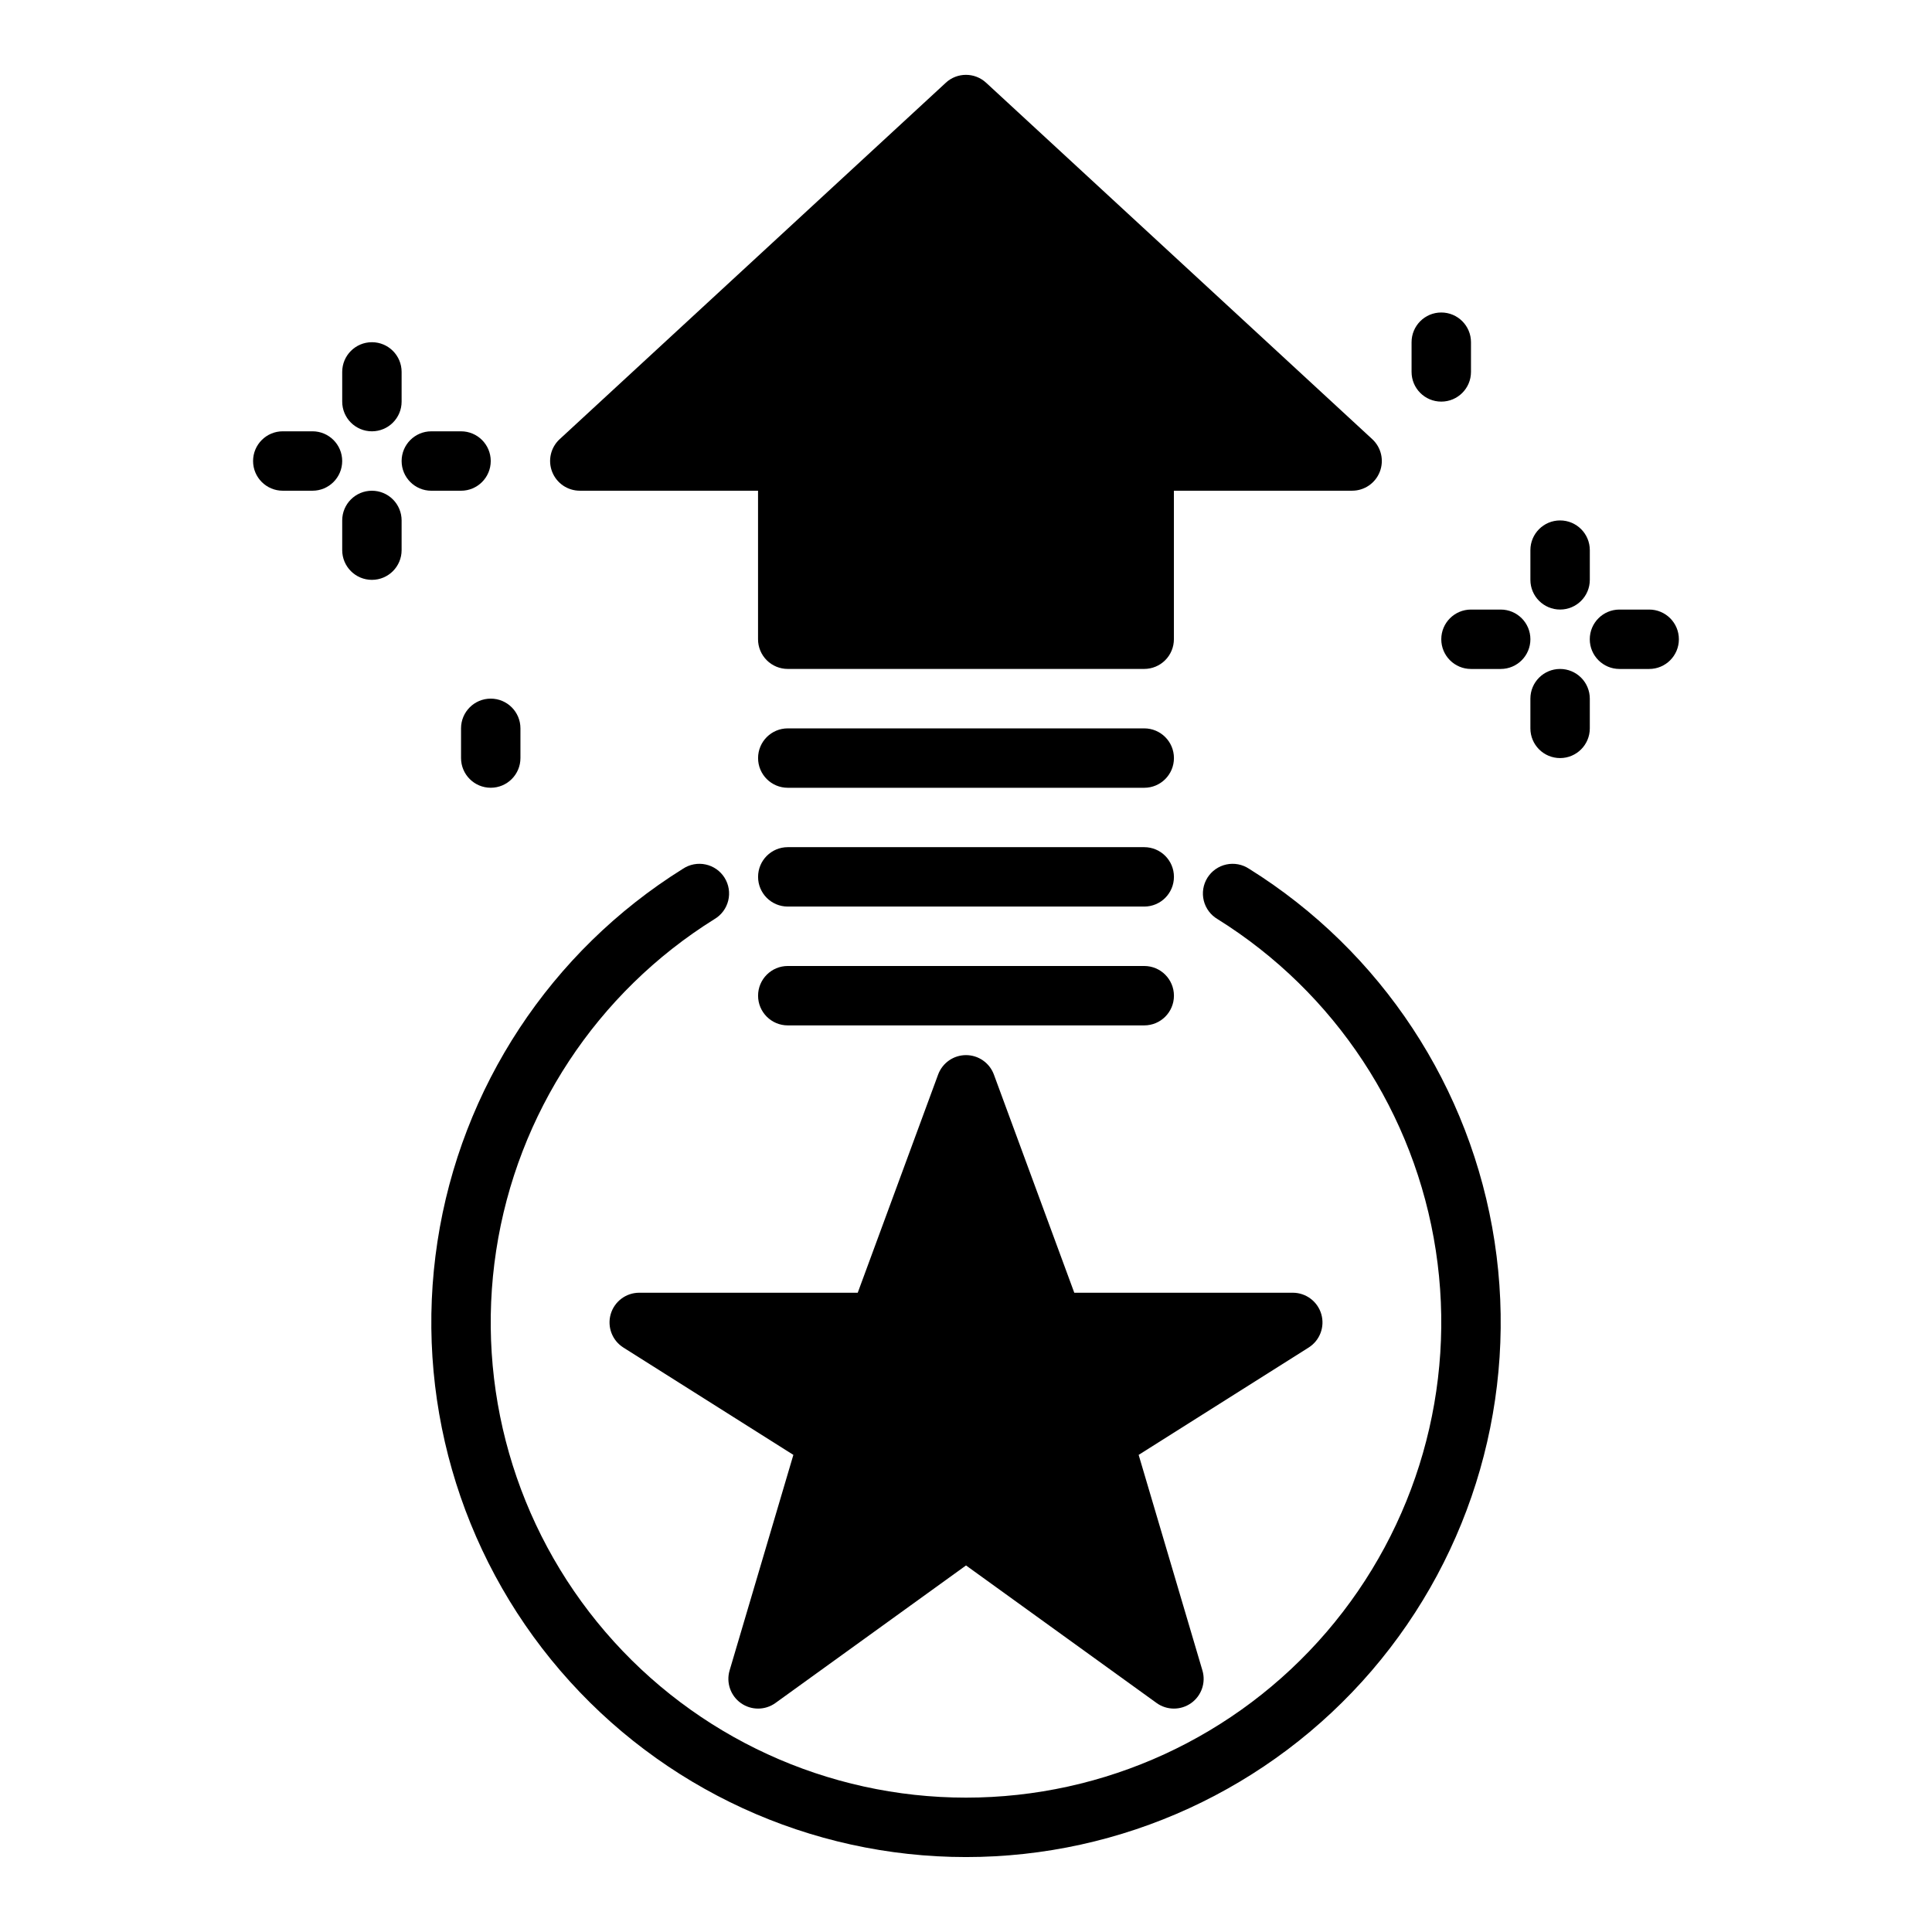 <?xml version="1.0" encoding="UTF-8"?>
<!-- Uploaded to: ICON Repo, www.svgrepo.com, Generator: ICON Repo Mixer Tools -->
<svg fill="#000000" width="800px" height="800px" version="1.1" viewBox="144 144 512 512" xmlns="http://www.w3.org/2000/svg">
 <g>
  <path d="m494.16 492.27c-0.977-3.367-4.059-5.684-7.566-5.684h-57.898l-21.309-57.828c-1.145-3.09-4.09-5.141-7.383-5.141-3.297 0-6.242 2.051-7.387 5.141l-21.309 57.828h-57.898c-3.508 0-6.594 2.316-7.57 5.684-0.973 3.371 0.398 6.981 3.367 8.848l45.043 28.441-16.902 57.137c-0.949 3.227 0.254 6.703 3 8.648 2.746 1.945 6.426 1.934 9.156-0.035l50.5-36.449 50.5 36.449h-0.004c2.731 1.969 6.41 1.98 9.156 0.035 2.746-1.945 3.953-5.422 3-8.648l-16.902-57.137 45.043-28.441c2.969-1.871 4.34-5.477 3.363-8.848z"/>
  <path d="m475.02 374.24c-1.77-1.18-3.941-1.594-6.023-1.145-2.078 0.445-3.891 1.715-5.019 3.519-1.125 1.805-1.477 3.988-0.969 6.055 0.508 2.066 1.832 3.836 3.668 4.914 31.16 19.441 52.277 51.516 57.828 87.824 5.551 36.305-5.023 73.223-28.953 101.09-23.926 27.863-58.824 43.895-95.551 43.895-36.73 0-71.629-16.031-95.555-43.895-23.93-27.867-34.504-64.785-28.953-101.09 5.551-36.309 26.672-68.383 57.832-87.824 1.836-1.078 3.156-2.848 3.664-4.914 0.508-2.066 0.16-4.25-0.969-6.055-1.129-1.805-2.938-3.074-5.019-3.519-2.078-0.449-4.25-0.035-6.023 1.145-35.051 21.875-58.809 57.961-65.047 98.801-6.242 40.844 5.652 82.379 32.574 113.72 26.918 31.344 66.176 49.379 107.5 49.379 41.316 0 80.574-18.035 107.5-49.379 26.918-31.344 38.812-72.879 32.574-113.72-6.242-40.84-30-76.926-65.051-98.801z"/>
  <path d="m394.65 165.93-102.34 94.465v-0.004c-2.379 2.203-3.164 5.633-1.984 8.648 1.184 3.019 4.09 5.004 7.332 5.004h47.23v39.359c0 2.086 0.828 4.09 2.305 5.566 1.477 1.477 3.481 2.305 5.566 2.305h94.465c2.09 0 4.09-0.828 5.566-2.305 1.477-1.477 2.305-3.481 2.305-5.566v-39.359h47.234c3.238 0 6.148-1.984 7.328-5.004 1.18-3.016 0.395-6.445-1.984-8.648l-102.34-94.465v0.004c-3.016-2.793-7.672-2.793-10.691 0z"/>
  <path d="m352.77 352.77h94.465c4.348 0 7.871-3.523 7.871-7.871 0-4.348-3.523-7.871-7.871-7.871h-94.465c-4.348 0-7.871 3.523-7.871 7.871 0 4.348 3.523 7.871 7.871 7.871z"/>
  <path d="m352.77 384.25h94.465c4.348 0 7.871-3.523 7.871-7.871 0-4.348-3.523-7.871-7.871-7.871h-94.465c-4.348 0-7.871 3.523-7.871 7.871 0 4.348 3.523 7.871 7.871 7.871z"/>
  <path d="m352.77 415.74h94.465c4.348 0 7.871-3.523 7.871-7.871s-3.523-7.871-7.871-7.871h-94.465c-4.348 0-7.871 3.523-7.871 7.871s3.523 7.871 7.871 7.871z"/>
  <path d="m549.57 289.79v7.875c0 4.348 3.523 7.871 7.871 7.871s7.875-3.523 7.875-7.871v-7.875c0-4.348-3.527-7.871-7.875-7.871s-7.871 3.523-7.871 7.871z"/>
  <path d="m557.44 321.28c-4.348 0-7.871 3.523-7.871 7.871v7.875c0 4.348 3.523 7.871 7.871 7.871s7.875-3.523 7.875-7.871v-7.875c0-2.086-0.832-4.09-2.309-5.566-1.477-1.473-3.477-2.305-5.566-2.305z"/>
  <path d="m541.7 305.54h-7.871c-4.348 0-7.875 3.523-7.875 7.871s3.527 7.871 7.875 7.871h7.871c4.348 0 7.871-3.523 7.871-7.871s-3.523-7.871-7.871-7.871z"/>
  <path d="m581.05 305.54h-7.871c-4.348 0-7.871 3.523-7.871 7.871s3.523 7.871 7.871 7.871h7.871c4.348 0 7.871-3.523 7.871-7.871s-3.523-7.871-7.871-7.871z"/>
  <path d="m234.69 242.56v7.871c0 4.348 3.523 7.871 7.871 7.871s7.871-3.523 7.871-7.871v-7.871c0-4.348-3.523-7.871-7.871-7.871s-7.871 3.523-7.871 7.871z"/>
  <path d="m242.56 274.05c-4.348 0-7.871 3.523-7.871 7.871v7.871c0 4.348 3.523 7.875 7.871 7.875s7.871-3.527 7.871-7.875v-7.871c0-2.086-0.828-4.09-2.305-5.566-1.477-1.477-3.481-2.305-5.566-2.305z"/>
  <path d="m226.81 258.3h-7.871c-4.348 0-7.871 3.527-7.871 7.875 0 4.348 3.523 7.871 7.871 7.871h7.871c4.348 0 7.875-3.523 7.875-7.871 0-4.348-3.527-7.875-7.875-7.875z"/>
  <path d="m266.18 274.05c4.348 0 7.871-3.523 7.871-7.871 0-4.348-3.523-7.875-7.871-7.875h-7.875c-4.348 0-7.871 3.527-7.871 7.875 0 4.348 3.523 7.871 7.871 7.871z"/>
  <path d="m518.08 234.69v7.871c0 4.348 3.523 7.871 7.871 7.871 4.348 0 7.875-3.523 7.875-7.871v-7.871c0-4.348-3.527-7.875-7.875-7.875-4.348 0-7.871 3.527-7.871 7.875z"/>
  <path d="m266.18 337.02v7.871c0 4.348 3.523 7.871 7.871 7.871s7.871-3.523 7.871-7.871v-7.871c0-4.348-3.523-7.875-7.871-7.875s-7.871 3.527-7.871 7.875z"/>
 </g>
</svg>